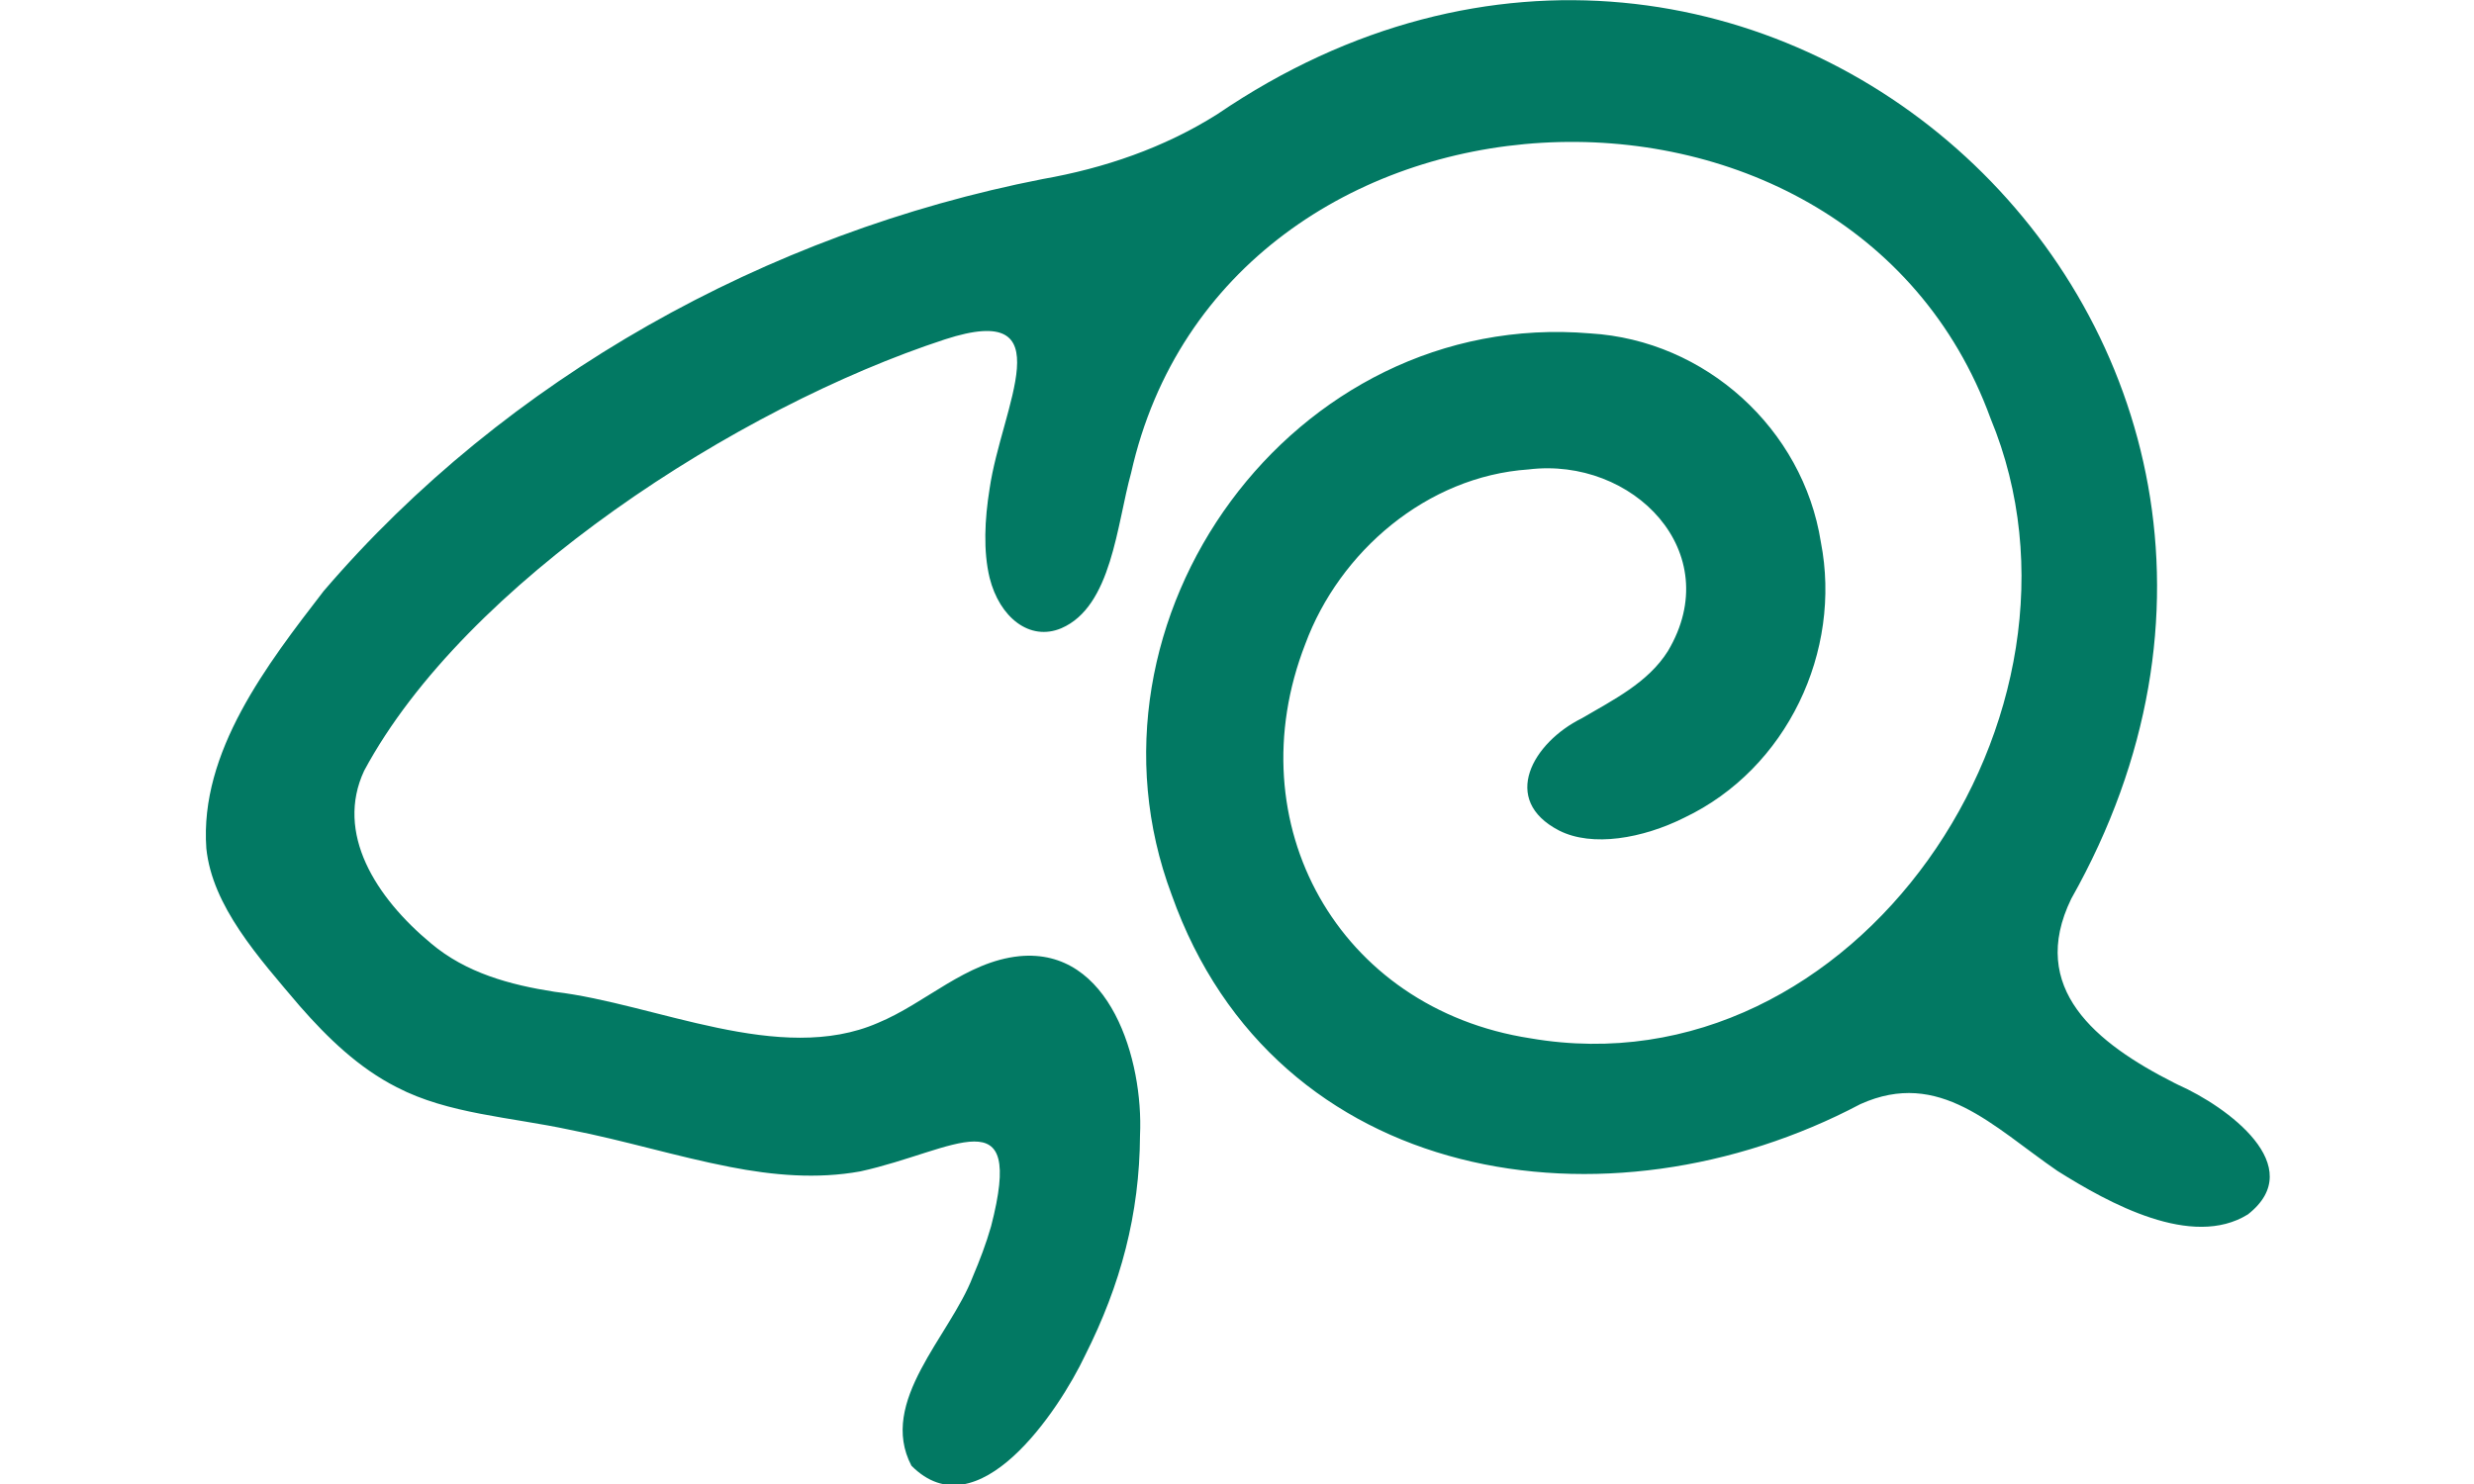 <?xml version="1.0" encoding="UTF-8"?>
<svg id="HIDE" xmlns="http://www.w3.org/2000/svg" viewBox="0 0 50 30">
  <defs>
    <style>
      .cls-1 {
        fill: #027963;
      }
    </style>
  </defs>
  <path class="cls-1" d="M43.94,21.89c-1.58-.8-2.96-1.91-2.08-3.72,6.45-11.44-6.38-23.27-17.26-15.86-1.08.68-2.28,1.09-3.53,1.31-5.57,1.09-10.84,4.02-14.53,8.33-1.14,1.48-2.51,3.25-2.37,5.2.12,1.17,1.05,2.2,1.89,3.19.56.64,1.19,1.25,1.96,1.64,1.04.54,2.29.6,3.5.86,1.08.21,2.15.54,3.23.75.87.17,1.76.25,2.64.09,1.91-.42,3.33-1.56,2.64,1.11-.1.35-.23.69-.37,1.02-.46,1.2-1.92,2.52-1.24,3.82,1.34,1.35,2.98-1.11,3.51-2.23.72-1.43,1.1-2.85,1.11-4.45.07-1.51-.6-3.8-2.44-3.62-1.08.11-1.89.95-2.86,1.35-1.98.86-4.49-.39-6.53-.63-.9-.14-1.79-.38-2.5-.98-1.12-.93-1.94-2.23-1.35-3.49,2.04-3.8,7.55-7.35,11.74-8.72,2.43-.79,1.14,1.36.9,3.02-.1.62-.13,1.26,0,1.8.2.8.81,1.29,1.45,1.02,1.02-.44,1.12-2.1,1.41-3.14,1.88-8.39,14.48-9.04,17.37-1.1,2.47,5.96-2.74,13.66-9.3,12.53-3.89-.6-5.96-4.35-4.55-7.97.69-1.87,2.46-3.39,4.51-3.53,2.11-.26,4.01,1.67,2.82,3.67-.4.64-1.11.99-1.74,1.36-.99.49-1.66,1.65-.46,2.27.67.34,1.69.16,2.53-.26,2.08-.99,3.19-3.37,2.76-5.57-.36-2.29-2.33-4.08-4.66-4.22-6.01-.51-10.55,5.78-8.46,11.35,2.09,5.89,8.81,6.93,13.92,4.23,1.6-.72,2.67.45,3.98,1.35,1.05.66,2.72,1.58,3.85.88,1.24-.97-.42-2.18-1.41-2.62l-.04-.02Z"/>
</svg>